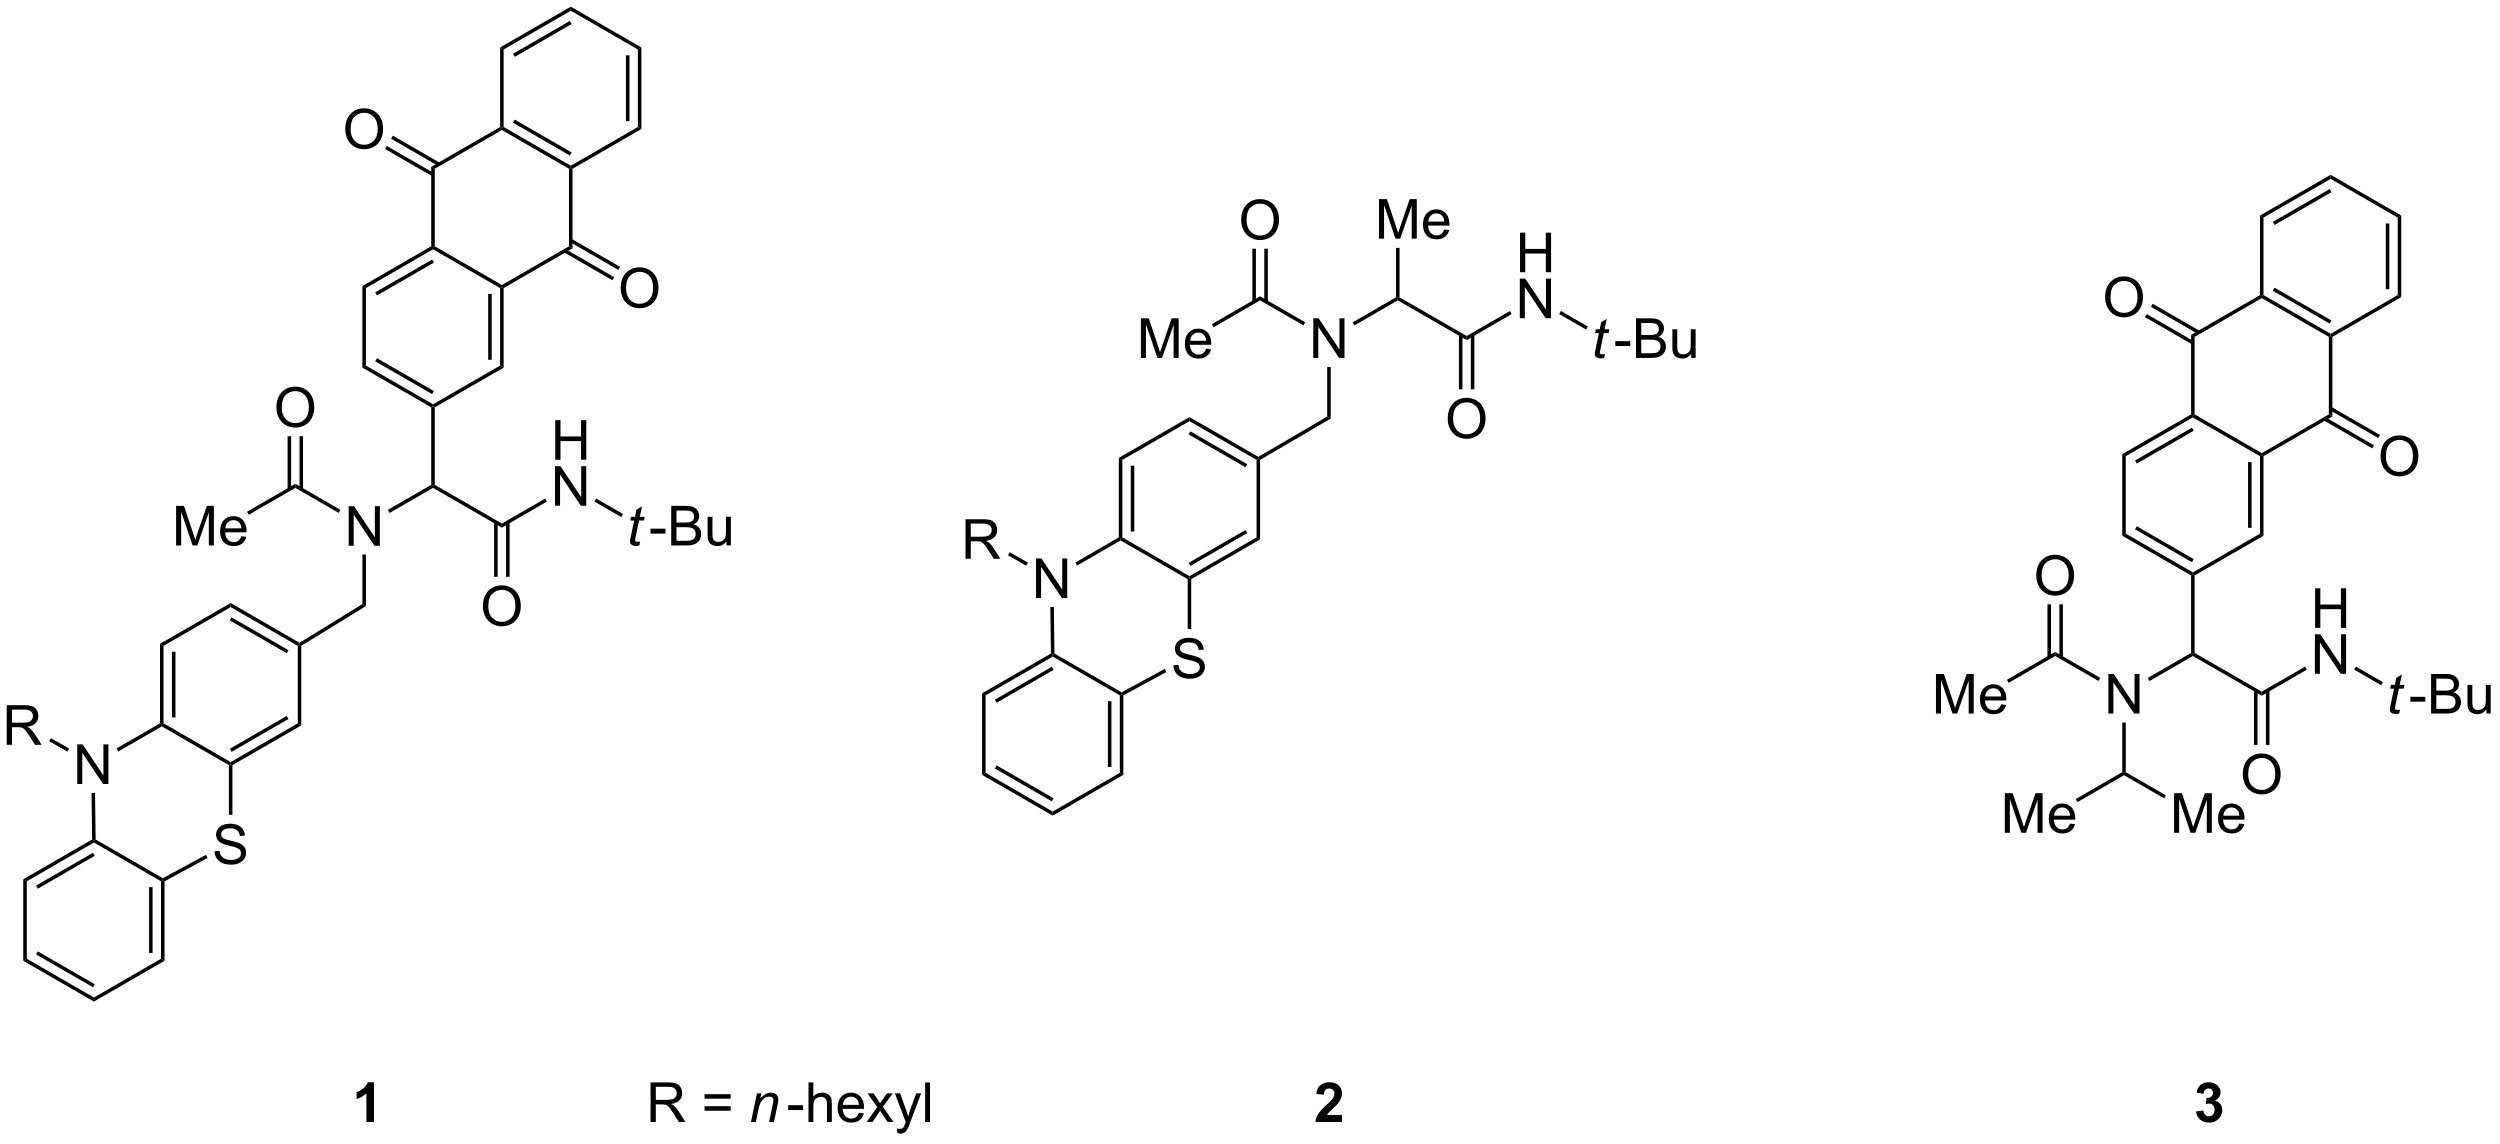 <?xml version="1.0" encoding="UTF-8"?>
<!DOCTYPE svg PUBLIC '-//W3C//DTD SVG 1.0//EN'
          'http://www.w3.org/TR/2001/REC-SVG-20010904/DTD/svg10.dtd'>
<svg stroke-dasharray="none" shape-rendering="auto" xmlns="http://www.w3.org/2000/svg" font-family="'Dialog'" text-rendering="auto" width="496" fill-opacity="1" color-interpolation="auto" color-rendering="auto" preserveAspectRatio="xMidYMid meet" font-size="12px" viewBox="0 0 496 227" fill="black" xmlns:xlink="http://www.w3.org/1999/xlink" stroke="black" image-rendering="auto" stroke-miterlimit="10" stroke-linecap="square" stroke-linejoin="miter" font-style="normal" stroke-width="1" height="227" stroke-dashoffset="0" font-weight="normal" stroke-opacity="1"
><!--Generated by the Batik Graphics2D SVG Generator--><defs id="genericDefs"
  /><g
  ><defs id="defs1"
    ><clipPath clipPathUnits="userSpaceOnUse" id="clipPath1"
      ><path d="M1.294 0.646 L373.036 0.646 L373.036 170.391 L1.294 170.391 L1.294 0.646 Z"
      /></clipPath
      ><clipPath clipPathUnits="userSpaceOnUse" id="clipPath2"
      ><path d="M-0.342 18.916 L-0.342 183.942 L361.063 183.942 L361.063 18.916 Z"
      /></clipPath
    ></defs
    ><g transform="scale(1.333,1.333) translate(-1.294,-0.646) matrix(1.029,0,0,1.029,1.646,-18.811)"
    ><path d="M50.091 97.856 L50.091 92.129 L50.87 92.129 L53.877 96.624 L53.877 92.129 L54.604 92.129 L54.604 97.856 L53.825 97.856 L50.818 93.356 L50.818 97.856 L50.091 97.856 Z" stroke="none" clip-path="url(#clipPath2)"
    /></g
    ><g transform="matrix(1.371,0,0,1.371,0.469,-25.942)"
    ><path d="M52.612 106.627 L52.102 106.342 L52.102 99.156 L52.612 99.156 Z" stroke="none" clip-path="url(#clipPath2)"
    /></g
    ><g transform="matrix(1.371,0,0,1.371,0.469,-25.942)"
    ><path d="M56.034 93.152 L55.779 92.71 L62.064 89.082 L62.319 89.229 L62.319 89.524 Z" stroke="none" clip-path="url(#clipPath2)"
    /></g
    ><g transform="matrix(1.371,0,0,1.371,0.469,-25.942)"
    ><path d="M48.919 92.701 L48.663 93.143 L42.395 89.524 L42.395 88.935 Z" stroke="none" clip-path="url(#clipPath2)"
    /></g
    ><g transform="matrix(1.371,0,0,1.371,0.469,-25.942)"
    ><path d="M62.319 89.524 L62.319 89.229 L62.574 89.082 L72.281 94.686 L72.281 95.275 Z" stroke="none" clip-path="url(#clipPath2)"
    /></g
    ><g transform="matrix(1.371,0,0,1.371,0.469,-25.942)"
    ><path d="M62.574 89.082 L62.319 89.229 L62.064 89.082 L62.064 77.873 L62.319 77.726 L62.574 77.873 Z" stroke="none" clip-path="url(#clipPath2)"
    /></g
    ><g transform="matrix(1.371,0,0,1.371,0.469,-25.942)"
    ><path d="M80.009 85.454 L80.009 79.728 L80.767 79.728 L80.767 82.079 L83.743 82.079 L83.743 79.728 L84.501 79.728 L84.501 85.454 L83.743 85.454 L83.743 82.754 L80.767 82.754 L80.767 85.454 L80.009 85.454 Z" stroke="none" clip-path="url(#clipPath2)"
    /></g
    ><g transform="matrix(1.371,0,0,1.371,0.469,-25.942)"
    ><path d="M79.978 92.104 L79.978 86.378 L80.756 86.378 L83.764 90.872 L83.764 86.378 L84.491 86.378 L84.491 92.104 L83.712 92.104 L80.704 87.604 L80.704 92.104 L79.978 92.104 Z" stroke="none" clip-path="url(#clipPath2)"
    /></g
    ><g transform="matrix(1.371,0,0,1.371,0.469,-25.942)"
    ><path d="M72.281 95.275 L72.281 94.686 L78.55 91.067 L78.805 91.509 Z" stroke="none" clip-path="url(#clipPath2)"
    /></g
    ><g transform="matrix(1.371,0,0,1.371,0.469,-25.942)"
    ><path d="M69.544 106.67 Q69.544 105.243 70.31 104.438 Q71.075 103.631 72.286 103.631 Q73.078 103.631 73.713 104.011 Q74.351 104.389 74.685 105.066 Q75.021 105.743 75.021 106.602 Q75.021 107.475 74.669 108.162 Q74.318 108.85 73.672 109.204 Q73.028 109.558 72.281 109.558 Q71.474 109.558 70.836 109.168 Q70.2 108.774 69.872 108.1 Q69.544 107.423 69.544 106.67 ZM70.325 106.68 Q70.325 107.717 70.88 108.313 Q71.437 108.907 72.278 108.907 Q73.133 108.907 73.685 108.305 Q74.239 107.704 74.239 106.6 Q74.239 105.899 74.002 105.379 Q73.766 104.858 73.31 104.571 Q72.857 104.282 72.289 104.282 Q71.484 104.282 70.903 104.837 Q70.325 105.389 70.325 106.68 Z" stroke="none" clip-path="url(#clipPath2)"
    /></g
    ><g transform="matrix(1.371,0,0,1.371,0.469,-25.942)"
    ><path d="M71.163 94.483 L71.163 102.395 L71.673 102.395 L71.673 94.483 ZM72.889 94.483 L72.889 102.395 L73.399 102.395 L73.399 94.483 Z" stroke="none" clip-path="url(#clipPath2)"
    /></g
    ><g transform="matrix(1.371,0,0,1.371,0.469,-25.942)"
    ><path d="M25.143 97.856 L25.143 92.129 L26.284 92.129 L27.641 96.184 Q27.828 96.749 27.914 97.03 Q28.01 96.718 28.219 96.114 L29.589 92.129 L30.609 92.129 L30.609 97.856 L29.878 97.856 L29.878 93.062 L28.214 97.856 L27.531 97.856 L25.875 92.981 L25.875 97.856 L25.143 97.856 ZM34.581 96.52 L35.307 96.609 Q35.135 97.246 34.669 97.598 Q34.206 97.95 33.484 97.95 Q32.573 97.95 32.039 97.39 Q31.508 96.827 31.508 95.817 Q31.508 94.77 32.047 94.192 Q32.586 93.614 33.445 93.614 Q34.276 93.614 34.802 94.181 Q35.331 94.746 35.331 95.773 Q35.331 95.835 35.328 95.96 L32.234 95.96 Q32.273 96.645 32.62 97.01 Q32.969 97.371 33.487 97.371 Q33.875 97.371 34.148 97.168 Q34.422 96.965 34.581 96.52 ZM32.273 95.382 L34.589 95.382 Q34.542 94.859 34.323 94.598 Q33.987 94.192 33.453 94.192 Q32.969 94.192 32.638 94.517 Q32.307 94.84 32.273 95.382 Z" stroke="none" clip-path="url(#clipPath2)"
    /></g
    ><g transform="matrix(1.371,0,0,1.371,0.469,-25.942)"
    ><path d="M42.395 88.935 L42.395 89.524 L35.664 93.41 L35.409 92.968 Z" stroke="none" clip-path="url(#clipPath2)"
    /></g
    ><g transform="matrix(1.371,0,0,1.371,0.469,-25.942)"
    ><path d="M92.293 97.28 L92.176 97.861 Q91.921 97.926 91.683 97.926 Q91.262 97.926 91.012 97.718 Q90.824 97.562 90.824 97.293 Q90.824 97.155 90.926 96.663 L91.428 94.254 L90.871 94.254 L90.983 93.707 L91.543 93.707 L91.756 92.687 L92.566 92.2 L92.249 93.707 L92.944 93.707 L92.827 94.254 L92.137 94.254 L91.655 96.546 Q91.566 96.984 91.566 97.069 Q91.566 97.194 91.637 97.262 Q91.71 97.327 91.874 97.327 Q92.108 97.327 92.293 97.28 Z" stroke="none" clip-path="url(#clipPath2)"
    /></g
    ><g transform="matrix(1.371,0,0,1.371,0.469,-25.942)"
    ><path d="M93.799 96.137 L93.799 95.429 L95.958 95.429 L95.958 96.137 L93.799 96.137 ZM96.794 97.856 L96.794 92.129 L98.943 92.129 Q99.599 92.129 99.995 92.304 Q100.393 92.476 100.617 92.838 Q100.841 93.2 100.841 93.593 Q100.841 93.96 100.641 94.286 Q100.443 94.609 100.042 94.809 Q100.56 94.96 100.838 95.327 Q101.12 95.694 101.12 96.194 Q101.12 96.598 100.948 96.944 Q100.779 97.288 100.529 97.476 Q100.279 97.663 99.901 97.76 Q99.526 97.856 98.979 97.856 L96.794 97.856 ZM97.552 94.536 L98.792 94.536 Q99.294 94.536 99.513 94.468 Q99.802 94.382 99.948 94.184 Q100.096 93.984 100.096 93.684 Q100.096 93.398 99.958 93.181 Q99.823 92.965 99.568 92.885 Q99.315 92.804 98.698 92.804 L97.552 92.804 L97.552 94.536 ZM97.552 97.179 L98.979 97.179 Q99.346 97.179 99.495 97.153 Q99.755 97.106 99.93 96.996 Q100.107 96.887 100.219 96.679 Q100.333 96.468 100.333 96.194 Q100.333 95.874 100.169 95.64 Q100.005 95.403 99.713 95.306 Q99.424 95.21 98.877 95.21 L97.552 95.21 L97.552 97.179 ZM104.792 97.856 L104.792 97.246 Q104.307 97.95 103.474 97.95 Q103.107 97.95 102.789 97.809 Q102.471 97.668 102.315 97.455 Q102.161 97.241 102.099 96.934 Q102.057 96.726 102.057 96.278 L102.057 93.707 L102.76 93.707 L102.76 96.007 Q102.76 96.559 102.802 96.749 Q102.87 97.028 103.083 97.187 Q103.299 97.343 103.615 97.343 Q103.932 97.343 104.208 97.181 Q104.487 97.02 104.602 96.741 Q104.716 96.46 104.716 95.929 L104.716 93.707 L105.419 93.707 L105.419 97.856 L104.792 97.856 Z" stroke="none" clip-path="url(#clipPath2)"
    /></g
    ><g transform="matrix(1.371,0,0,1.371,0.469,-25.942)"
    ><path d="M85.666 91.5 L85.921 91.058 L89.819 93.308 L89.564 93.75 Z" stroke="none" clip-path="url(#clipPath2)"
    /></g
    ><g transform="matrix(1.371,0,0,1.371,0.469,-25.942)"
    ><path d="M62.319 77.431 L62.319 77.726 L62.064 77.873 L52.097 72.119 L52.607 71.824 ZM62.447 75.512 L54.206 70.754 L53.951 71.196 L62.191 75.954 Z" stroke="none" clip-path="url(#clipPath2)"
    /></g
    ><g transform="matrix(1.371,0,0,1.371,0.469,-25.942)"
    ><path d="M52.607 71.824 L52.097 72.119 L52.097 60.316 L52.607 60.61 Z" stroke="none" clip-path="url(#clipPath2)"
    /></g
    ><g transform="matrix(1.371,0,0,1.371,0.469,-25.942)"
    ><path d="M52.607 60.61 L52.097 60.316 L62.064 54.561 L62.319 54.709 L62.319 55.003 ZM54.206 61.681 L62.447 56.923 L62.191 56.481 L53.951 61.239 Z" stroke="none" clip-path="url(#clipPath2)"
    /></g
    ><g transform="matrix(1.371,0,0,1.371,0.469,-25.942)"
    ><path d="M62.319 55.003 L62.319 54.709 L62.574 54.561 L72.286 60.168 L72.286 60.463 L72.031 60.61 Z" stroke="none" clip-path="url(#clipPath2)"
    /></g
    ><g transform="matrix(1.371,0,0,1.371,0.469,-25.942)"
    ><path d="M72.031 60.61 L72.286 60.463 L72.541 60.61 L72.541 72.119 L72.031 71.824 ZM70.304 61.459 L70.304 70.975 L70.814 70.975 L70.814 61.459 Z" stroke="none" clip-path="url(#clipPath2)"
    /></g
    ><g transform="matrix(1.371,0,0,1.371,0.469,-25.942)"
    ><path d="M72.031 71.824 L72.541 72.119 L62.574 77.873 L62.319 77.726 L62.319 77.431 Z" stroke="none" clip-path="url(#clipPath2)"
    /></g
    ><g transform="matrix(1.371,0,0,1.371,0.469,-25.942)"
    ><path d="M62.574 54.561 L62.319 54.709 L62.064 54.561 L62.064 43.053 L62.574 43.347 Z" stroke="none" clip-path="url(#clipPath2)"
    /></g
    ><g transform="matrix(1.371,0,0,1.371,0.469,-25.942)"
    ><path d="M62.574 43.347 L62.064 43.053 L72.031 37.298 L72.286 37.446 L72.286 37.74 Z" stroke="none" clip-path="url(#clipPath2)"
    /></g
    ><g transform="matrix(1.371,0,0,1.371,0.469,-25.942)"
    ><path d="M72.286 37.74 L72.286 37.446 L72.541 37.298 L82.252 42.905 L82.252 43.2 L81.997 43.347 ZM73.884 36.67 L82.125 41.427 L82.38 40.986 L74.139 36.228 Z" stroke="none" clip-path="url(#clipPath2)"
    /></g
    ><g transform="matrix(1.371,0,0,1.371,0.469,-25.942)"
    ><path d="M81.997 43.347 L82.252 43.2 L82.508 43.347 L82.508 54.856 L81.997 54.561 Z" stroke="none" clip-path="url(#clipPath2)"
    /></g
    ><g transform="matrix(1.371,0,0,1.371,0.469,-25.942)"
    ><path d="M81.997 54.561 L82.508 54.856 L72.541 60.61 L72.286 60.463 L72.286 60.168 Z" stroke="none" clip-path="url(#clipPath2)"
    /></g
    ><g transform="matrix(1.371,0,0,1.371,0.469,-25.942)"
    ><path d="M72.541 37.298 L72.286 37.446 L72.031 37.298 L72.031 25.79 L72.541 26.084 Z" stroke="none" clip-path="url(#clipPath2)"
    /></g
    ><g transform="matrix(1.371,0,0,1.371,0.469,-25.942)"
    ><path d="M72.541 26.084 L72.031 25.79 L82.252 19.888 L82.252 20.477 ZM74.139 27.154 L82.38 22.397 L82.125 21.955 L73.884 26.713 Z" stroke="none" clip-path="url(#clipPath2)"
    /></g
    ><g transform="matrix(1.371,0,0,1.371,0.469,-25.942)"
    ><path d="M82.252 20.477 L82.252 19.888 L92.474 25.79 L91.964 26.084 Z" stroke="none" clip-path="url(#clipPath2)"
    /></g
    ><g transform="matrix(1.371,0,0,1.371,0.469,-25.942)"
    ><path d="M91.964 26.084 L92.474 25.79 L92.474 37.593 L91.964 37.298 ZM90.238 26.933 L90.238 36.449 L90.748 36.449 L90.748 26.933 Z" stroke="none" clip-path="url(#clipPath2)"
    /></g
    ><g transform="matrix(1.371,0,0,1.371,0.469,-25.942)"
    ><path d="M91.964 37.298 L92.474 37.593 L82.508 43.347 L82.252 43.2 L82.252 42.905 Z" stroke="none" clip-path="url(#clipPath2)"
    /></g
    ><g transform="matrix(1.371,0,0,1.371,0.469,-25.942)"
    ><path d="M49.62 37.634 Q49.62 36.207 50.385 35.402 Q51.151 34.595 52.362 34.595 Q53.154 34.595 53.789 34.975 Q54.427 35.353 54.76 36.03 Q55.096 36.707 55.096 37.566 Q55.096 38.439 54.745 39.126 Q54.393 39.814 53.747 40.168 Q53.104 40.522 52.357 40.522 Q51.549 40.522 50.911 40.132 Q50.276 39.738 49.948 39.064 Q49.62 38.387 49.62 37.634 ZM50.401 37.645 Q50.401 38.681 50.956 39.277 Q51.513 39.871 52.354 39.871 Q53.208 39.871 53.76 39.27 Q54.315 38.668 54.315 37.564 Q54.315 36.863 54.078 36.343 Q53.841 35.822 53.385 35.535 Q52.932 35.246 52.364 35.246 Q51.56 35.246 50.979 35.801 Q50.401 36.353 50.401 37.645 Z" stroke="none" clip-path="url(#clipPath2)"
    /></g
    ><g transform="matrix(1.371,0,0,1.371,0.469,-25.942)"
    ><path d="M63.309 42.481 L56.508 38.554 L56.252 38.996 L63.054 42.923 ZM62.447 43.975 L55.645 40.048 L55.39 40.49 L62.191 44.417 Z" stroke="none" clip-path="url(#clipPath2)"
    /></g
    ><g transform="matrix(1.371,0,0,1.371,0.469,-25.942)"
    ><path d="M89.478 60.646 Q89.478 59.219 90.243 58.414 Q91.009 57.607 92.22 57.607 Q93.012 57.607 93.647 57.987 Q94.285 58.365 94.618 59.042 Q94.954 59.719 94.954 60.578 Q94.954 61.451 94.603 62.138 Q94.251 62.826 93.605 63.18 Q92.962 63.534 92.215 63.534 Q91.407 63.534 90.769 63.144 Q90.134 62.75 89.806 62.076 Q89.478 61.399 89.478 60.646 ZM90.259 60.657 Q90.259 61.693 90.814 62.289 Q91.371 62.883 92.212 62.883 Q93.066 62.883 93.618 62.282 Q94.173 61.68 94.173 60.576 Q94.173 59.875 93.936 59.355 Q93.699 58.834 93.243 58.547 Q92.79 58.258 92.222 58.258 Q91.418 58.258 90.837 58.813 Q90.259 59.365 90.259 60.657 Z" stroke="none" clip-path="url(#clipPath2)"
    /></g
    ><g transform="matrix(1.371,0,0,1.371,0.469,-25.942)"
    ><path d="M81.262 55.428 L88.278 59.478 L88.534 59.036 L81.517 54.986 ZM82.125 53.933 L89.141 57.984 L89.396 57.542 L82.38 53.491 Z" stroke="none" clip-path="url(#clipPath2)"
    /></g
    ><g transform="matrix(1.371,0,0,1.371,0.469,-25.942)"
    ><path d="M39.657 77.912 Q39.657 76.485 40.423 75.68 Q41.189 74.873 42.4 74.873 Q43.191 74.873 43.827 75.253 Q44.465 75.631 44.798 76.308 Q45.134 76.985 45.134 77.844 Q45.134 78.716 44.782 79.404 Q44.431 80.091 43.785 80.446 Q43.142 80.8 42.395 80.8 Q41.587 80.8 40.949 80.409 Q40.314 80.016 39.986 79.341 Q39.657 78.664 39.657 77.912 ZM40.439 77.922 Q40.439 78.959 40.993 79.555 Q41.551 80.149 42.392 80.149 Q43.246 80.149 43.798 79.547 Q44.353 78.946 44.353 77.841 Q44.353 77.141 44.116 76.62 Q43.879 76.099 43.423 75.813 Q42.97 75.524 42.402 75.524 Q41.598 75.524 41.017 76.079 Q40.439 76.631 40.439 77.922 Z" stroke="none" clip-path="url(#clipPath2)"
    /></g
    ><g transform="matrix(1.371,0,0,1.371,0.469,-25.942)"
    ><path d="M43.512 89.727 L43.512 82.052 L43.002 82.052 L43.002 89.727 ZM41.787 89.727 L41.787 82.052 L41.277 82.052 L41.277 89.727 Z" stroke="none" clip-path="url(#clipPath2)"
    /></g
    ><g transform="matrix(1.371,0,0,1.371,0.469,-25.942)"
    ><path d="M189.707 70.718 L189.707 64.992 L190.485 64.992 L193.493 69.486 L193.493 64.992 L194.22 64.992 L194.22 70.718 L193.441 70.718 L190.433 66.218 L190.433 70.718 L189.707 70.718 Z" stroke="none" clip-path="url(#clipPath2)"
    /></g
    ><g transform="matrix(1.371,0,0,1.371,0.469,-25.942)"
    ><path d="M192.227 79.493 L191.717 79.2 L191.717 72.018 L192.227 72.018 Z" stroke="none" clip-path="url(#clipPath2)"
    /></g
    ><g transform="matrix(1.371,0,0,1.371,0.469,-25.942)"
    ><path d="M195.65 66.014 L195.395 65.573 L201.679 61.944 L201.935 62.092 L201.935 62.386 Z" stroke="none" clip-path="url(#clipPath2)"
    /></g
    ><g transform="matrix(1.371,0,0,1.371,0.469,-25.942)"
    ><path d="M188.534 65.564 L188.279 66.005 L182.01 62.386 L182.01 61.797 Z" stroke="none" clip-path="url(#clipPath2)"
    /></g
    ><g transform="matrix(1.371,0,0,1.371,0.469,-25.942)"
    ><path d="M201.935 62.386 L201.935 62.092 L202.19 61.944 L211.897 67.549 L211.897 68.138 Z" stroke="none" clip-path="url(#clipPath2)"
    /></g
    ><g transform="matrix(1.371,0,0,1.371,0.469,-25.942)"
    ><path d="M199.216 53.463 L199.216 47.737 L200.357 47.737 L201.713 51.791 Q201.901 52.356 201.987 52.638 Q202.083 52.325 202.291 51.721 L203.661 47.737 L204.682 47.737 L204.682 53.463 L203.95 53.463 L203.95 48.669 L202.286 53.463 L201.604 53.463 L199.948 48.588 L199.948 53.463 L199.216 53.463 ZM208.653 52.127 L209.38 52.216 Q209.208 52.854 208.742 53.205 Q208.278 53.557 207.557 53.557 Q206.645 53.557 206.112 52.997 Q205.58 52.435 205.58 51.424 Q205.58 50.377 206.119 49.799 Q206.659 49.221 207.518 49.221 Q208.349 49.221 208.875 49.789 Q209.403 50.354 209.403 51.38 Q209.403 51.442 209.401 51.567 L206.307 51.567 Q206.346 52.252 206.692 52.617 Q207.041 52.979 207.56 52.979 Q207.948 52.979 208.221 52.776 Q208.494 52.573 208.653 52.127 ZM206.346 50.989 L208.661 50.989 Q208.614 50.466 208.395 50.205 Q208.06 49.799 207.526 49.799 Q207.041 49.799 206.711 50.125 Q206.38 50.448 206.346 50.989 Z" stroke="none" clip-path="url(#clipPath2)"
    /></g
    ><g transform="matrix(1.371,0,0,1.371,0.469,-25.942)"
    ><path d="M202.19 61.944 L201.935 62.092 L201.679 61.944 L201.679 54.794 L202.19 54.794 Z" stroke="none" clip-path="url(#clipPath2)"
    /></g
    ><g transform="matrix(1.371,0,0,1.371,0.469,-25.942)"
    ><path d="M219.625 58.316 L219.625 52.59 L220.382 52.59 L220.382 54.941 L223.359 54.941 L223.359 52.59 L224.117 52.59 L224.117 58.316 L223.359 58.316 L223.359 55.616 L220.382 55.616 L220.382 58.316 L219.625 58.316 Z" stroke="none" clip-path="url(#clipPath2)"
    /></g
    ><g transform="matrix(1.371,0,0,1.371,0.469,-25.942)"
    ><path d="M219.593 64.966 L219.593 59.24 L220.372 59.24 L223.38 63.735 L223.38 59.24 L224.106 59.24 L224.106 64.966 L223.328 64.966 L220.32 60.467 L220.32 64.966 L219.593 64.966 Z" stroke="none" clip-path="url(#clipPath2)"
    /></g
    ><g transform="matrix(1.371,0,0,1.371,0.469,-25.942)"
    ><path d="M211.897 68.138 L211.897 67.549 L218.166 63.929 L218.421 64.371 Z" stroke="none" clip-path="url(#clipPath2)"
    /></g
    ><g transform="matrix(1.371,0,0,1.371,0.469,-25.942)"
    ><path d="M209.16 79.532 Q209.16 78.105 209.925 77.301 Q210.691 76.493 211.902 76.493 Q212.694 76.493 213.329 76.874 Q213.967 77.251 214.3 77.928 Q214.636 78.605 214.636 79.465 Q214.636 80.337 214.285 81.025 Q213.933 81.712 213.287 82.066 Q212.644 82.421 211.897 82.421 Q211.089 82.421 210.452 82.03 Q209.816 81.637 209.488 80.962 Q209.16 80.285 209.16 79.532 ZM209.941 79.543 Q209.941 80.579 210.496 81.176 Q211.053 81.769 211.894 81.769 Q212.748 81.769 213.3 81.168 Q213.855 80.566 213.855 79.462 Q213.855 78.762 213.618 78.241 Q213.381 77.72 212.925 77.433 Q212.472 77.144 211.905 77.144 Q211.1 77.144 210.519 77.699 Q209.941 78.251 209.941 79.543 Z" stroke="none" clip-path="url(#clipPath2)"
    /></g
    ><g transform="matrix(1.371,0,0,1.371,0.469,-25.942)"
    ><path d="M210.779 67.345 L210.779 75.257 L211.289 75.257 L211.289 67.345 ZM212.504 67.345 L212.504 75.257 L213.015 75.257 L213.015 67.345 Z" stroke="none" clip-path="url(#clipPath2)"
    /></g
    ><g transform="matrix(1.371,0,0,1.371,0.469,-25.942)"
    ><path d="M164.759 70.718 L164.759 64.992 L165.9 64.992 L167.256 69.046 Q167.444 69.611 167.53 69.893 Q167.626 69.58 167.834 68.976 L169.204 64.992 L170.225 64.992 L170.225 70.718 L169.493 70.718 L169.493 65.924 L167.829 70.718 L167.147 70.718 L165.491 65.843 L165.491 70.718 L164.759 70.718 ZM174.196 69.382 L174.923 69.471 Q174.751 70.109 174.285 70.46 Q173.821 70.812 173.1 70.812 Q172.189 70.812 171.655 70.252 Q171.124 69.69 171.124 68.679 Q171.124 67.632 171.663 67.054 Q172.202 66.476 173.061 66.476 Q173.892 66.476 174.418 67.044 Q174.946 67.609 174.946 68.635 Q174.946 68.697 174.944 68.822 L171.85 68.822 Q171.889 69.507 172.236 69.872 Q172.584 70.234 173.103 70.234 Q173.491 70.234 173.764 70.031 Q174.038 69.828 174.196 69.382 ZM171.889 68.244 L174.204 68.244 Q174.157 67.721 173.939 67.46 Q173.603 67.054 173.069 67.054 Q172.584 67.054 172.254 67.38 Q171.923 67.703 171.889 68.244 Z" stroke="none" clip-path="url(#clipPath2)"
    /></g
    ><g transform="matrix(1.371,0,0,1.371,0.469,-25.942)"
    ><path d="M182.01 61.797 L182.01 62.386 L175.28 66.272 L175.025 65.83 Z" stroke="none" clip-path="url(#clipPath2)"
    /></g
    ><g transform="matrix(1.371,0,0,1.371,0.469,-25.942)"
    ><path d="M179.273 50.774 Q179.273 49.347 180.039 48.542 Q180.804 47.735 182.015 47.735 Q182.807 47.735 183.442 48.115 Q184.081 48.493 184.414 49.17 Q184.75 49.847 184.75 50.706 Q184.75 51.579 184.398 52.266 Q184.047 52.954 183.401 53.308 Q182.758 53.662 182.01 53.662 Q181.203 53.662 180.565 53.272 Q179.929 52.878 179.601 52.204 Q179.273 51.527 179.273 50.774 ZM180.054 50.785 Q180.054 51.821 180.609 52.417 Q181.166 53.011 182.008 53.011 Q182.862 53.011 183.414 52.41 Q183.969 51.808 183.969 50.704 Q183.969 50.003 183.732 49.483 Q183.495 48.962 183.039 48.675 Q182.586 48.386 182.018 48.386 Q181.213 48.386 180.633 48.941 Q180.054 49.493 180.054 50.785 Z" stroke="none" clip-path="url(#clipPath2)"
    /></g
    ><g transform="matrix(1.371,0,0,1.371,0.469,-25.942)"
    ><path d="M183.128 62.59 L183.128 54.915 L182.618 54.915 L182.618 62.59 ZM181.403 62.59 L181.403 54.915 L180.892 54.915 L180.892 62.59 Z" stroke="none" clip-path="url(#clipPath2)"
    /></g
    ><g transform="matrix(1.371,0,0,1.371,0.469,-25.942)"
    ><path d="M304.763 122.182 L304.763 116.456 L305.542 116.456 L308.549 120.95 L308.549 116.456 L309.276 116.456 L309.276 122.182 L308.497 122.182 L305.49 117.682 L305.49 122.182 L304.763 122.182 Z" stroke="none" clip-path="url(#clipPath2)"
    /></g
    ><g transform="matrix(1.371,0,0,1.371,0.469,-25.942)"
    ><path d="M307.284 130.663 L307.029 130.81 L306.774 130.663 L306.774 123.482 L307.284 123.482 Z" stroke="none" clip-path="url(#clipPath2)"
    /></g
    ><g transform="matrix(1.371,0,0,1.371,0.469,-25.942)"
    ><path d="M310.706 117.478 L310.451 117.037 L316.736 113.408 L316.991 113.555 L316.991 113.85 Z" stroke="none" clip-path="url(#clipPath2)"
    /></g
    ><g transform="matrix(1.371,0,0,1.371,0.469,-25.942)"
    ><path d="M303.591 117.028 L303.335 117.469 L297.067 113.85 L297.067 113.261 Z" stroke="none" clip-path="url(#clipPath2)"
    /></g
    ><g transform="matrix(1.371,0,0,1.371,0.469,-25.942)"
    ><path d="M316.991 113.85 L316.991 113.555 L317.246 113.408 L326.953 119.013 L326.953 119.602 Z" stroke="none" clip-path="url(#clipPath2)"
    /></g
    ><g transform="matrix(1.371,0,0,1.371,0.469,-25.942)"
    ><path d="M317.246 113.408 L316.991 113.555 L316.736 113.408 L316.736 102.199 L316.991 102.052 L317.246 102.199 Z" stroke="none" clip-path="url(#clipPath2)"
    /></g
    ><g transform="matrix(1.371,0,0,1.371,0.469,-25.942)"
    ><path d="M334.681 109.781 L334.681 104.054 L335.439 104.054 L335.439 106.406 L338.415 106.406 L338.415 104.054 L339.173 104.054 L339.173 109.781 L338.415 109.781 L338.415 107.08 L335.439 107.08 L335.439 109.781 L334.681 109.781 Z" stroke="none" clip-path="url(#clipPath2)"
    /></g
    ><g transform="matrix(1.371,0,0,1.371,0.469,-25.942)"
    ><path d="M334.65 116.43 L334.65 110.704 L335.428 110.704 L338.436 115.199 L338.436 110.704 L339.163 110.704 L339.163 116.43 L338.384 116.43 L335.376 111.93 L335.376 116.43 L334.65 116.43 Z" stroke="none" clip-path="url(#clipPath2)"
    /></g
    ><g transform="matrix(1.371,0,0,1.371,0.469,-25.942)"
    ><path d="M326.953 119.602 L326.953 119.013 L333.222 115.393 L333.477 115.835 Z" stroke="none" clip-path="url(#clipPath2)"
    /></g
    ><g transform="matrix(1.371,0,0,1.371,0.469,-25.942)"
    ><path d="M324.216 130.996 Q324.216 129.569 324.982 128.765 Q325.747 127.957 326.958 127.957 Q327.75 127.957 328.385 128.338 Q329.023 128.715 329.357 129.392 Q329.693 130.069 329.693 130.929 Q329.693 131.801 329.341 132.489 Q328.99 133.176 328.344 133.53 Q327.7 133.885 326.953 133.885 Q326.146 133.885 325.508 133.494 Q324.872 133.101 324.544 132.426 Q324.216 131.749 324.216 130.996 ZM324.997 131.007 Q324.997 132.043 325.552 132.64 Q326.109 133.233 326.95 133.233 Q327.805 133.233 328.357 132.632 Q328.911 132.03 328.911 130.926 Q328.911 130.226 328.674 129.705 Q328.437 129.184 327.982 128.898 Q327.529 128.608 326.961 128.608 Q326.156 128.608 325.575 129.163 Q324.997 129.715 324.997 131.007 Z" stroke="none" clip-path="url(#clipPath2)"
    /></g
    ><g transform="matrix(1.371,0,0,1.371,0.469,-25.942)"
    ><path d="M325.835 118.809 L325.835 126.721 L326.345 126.721 L326.345 118.809 ZM327.561 118.809 L327.561 126.721 L328.071 126.721 L328.071 118.809 Z" stroke="none" clip-path="url(#clipPath2)"
    /></g
    ><g transform="matrix(1.371,0,0,1.371,0.469,-25.942)"
    ><path d="M279.815 122.182 L279.815 116.456 L280.956 116.456 L282.313 120.51 Q282.5 121.075 282.586 121.357 Q282.682 121.044 282.891 120.44 L284.261 116.456 L285.281 116.456 L285.281 122.182 L284.55 122.182 L284.55 117.388 L282.886 122.182 L282.203 122.182 L280.547 117.307 L280.547 122.182 L279.815 122.182 ZM289.253 120.846 L289.979 120.935 Q289.807 121.573 289.341 121.924 Q288.878 122.276 288.156 122.276 Q287.245 122.276 286.711 121.716 Q286.18 121.153 286.18 120.143 Q286.18 119.096 286.719 118.518 Q287.258 117.94 288.117 117.94 Q288.948 117.94 289.474 118.508 Q290.003 119.073 290.003 120.099 Q290.003 120.161 290 120.286 L286.906 120.286 Q286.945 120.971 287.292 121.336 Q287.641 121.698 288.159 121.698 Q288.547 121.698 288.82 121.495 Q289.094 121.291 289.253 120.846 ZM286.945 119.708 L289.261 119.708 Q289.214 119.185 288.995 118.924 Q288.659 118.518 288.125 118.518 Q287.641 118.518 287.31 118.844 Q286.979 119.166 286.945 119.708 Z" stroke="none" clip-path="url(#clipPath2)"
    /></g
    ><g transform="matrix(1.371,0,0,1.371,0.469,-25.942)"
    ><path d="M297.067 113.261 L297.067 113.85 L290.336 117.736 L290.081 117.294 Z" stroke="none" clip-path="url(#clipPath2)"
    /></g
    ><g transform="matrix(1.371,0,0,1.371,0.469,-25.942)"
    ><path d="M316.991 101.757 L316.991 102.052 L316.736 102.199 L306.769 96.445 L307.279 96.15 ZM317.118 99.838 L308.878 95.08 L308.623 95.522 L316.863 100.28 Z" stroke="none" clip-path="url(#clipPath2)"
    /></g
    ><g transform="matrix(1.371,0,0,1.371,0.469,-25.942)"
    ><path d="M307.279 96.15 L306.769 96.445 L306.769 84.642 L307.279 84.936 Z" stroke="none" clip-path="url(#clipPath2)"
    /></g
    ><g transform="matrix(1.371,0,0,1.371,0.469,-25.942)"
    ><path d="M307.279 84.936 L306.769 84.642 L316.736 78.888 L316.991 79.035 L316.991 79.329 ZM308.878 86.007 L317.118 81.249 L316.863 80.807 L308.623 85.565 Z" stroke="none" clip-path="url(#clipPath2)"
    /></g
    ><g transform="matrix(1.371,0,0,1.371,0.469,-25.942)"
    ><path d="M316.991 79.329 L316.991 79.035 L317.246 78.888 L326.958 84.495 L326.958 84.789 L326.702 84.936 Z" stroke="none" clip-path="url(#clipPath2)"
    /></g
    ><g transform="matrix(1.371,0,0,1.371,0.469,-25.942)"
    ><path d="M326.702 84.936 L326.958 84.789 L327.213 84.936 L327.213 96.445 L326.702 96.15 ZM324.976 85.786 L324.976 95.301 L325.486 95.301 L325.486 85.786 Z" stroke="none" clip-path="url(#clipPath2)"
    /></g
    ><g transform="matrix(1.371,0,0,1.371,0.469,-25.942)"
    ><path d="M326.702 96.15 L327.213 96.445 L317.246 102.199 L316.991 102.052 L316.991 101.757 Z" stroke="none" clip-path="url(#clipPath2)"
    /></g
    ><g transform="matrix(1.371,0,0,1.371,0.469,-25.942)"
    ><path d="M317.246 78.888 L316.991 79.035 L316.736 78.888 L316.736 67.379 L317.246 67.673 Z" stroke="none" clip-path="url(#clipPath2)"
    /></g
    ><g transform="matrix(1.371,0,0,1.371,0.469,-25.942)"
    ><path d="M317.246 67.673 L316.736 67.379 L326.702 61.624 L326.958 61.772 L326.958 62.066 Z" stroke="none" clip-path="url(#clipPath2)"
    /></g
    ><g transform="matrix(1.371,0,0,1.371,0.469,-25.942)"
    ><path d="M326.958 62.066 L326.958 61.772 L327.213 61.624 L336.924 67.231 L336.924 67.526 L336.669 67.673 ZM328.556 60.996 L336.797 65.754 L337.052 65.312 L328.812 60.554 Z" stroke="none" clip-path="url(#clipPath2)"
    /></g
    ><g transform="matrix(1.371,0,0,1.371,0.469,-25.942)"
    ><path d="M336.669 67.673 L336.924 67.526 L337.18 67.673 L337.18 79.182 L336.669 78.888 Z" stroke="none" clip-path="url(#clipPath2)"
    /></g
    ><g transform="matrix(1.371,0,0,1.371,0.469,-25.942)"
    ><path d="M336.669 78.888 L337.18 79.182 L327.213 84.936 L326.958 84.789 L326.958 84.495 Z" stroke="none" clip-path="url(#clipPath2)"
    /></g
    ><g transform="matrix(1.371,0,0,1.371,0.469,-25.942)"
    ><path d="M327.213 61.624 L326.958 61.772 L326.702 61.624 L326.702 50.116 L327.213 50.41 Z" stroke="none" clip-path="url(#clipPath2)"
    /></g
    ><g transform="matrix(1.371,0,0,1.371,0.469,-25.942)"
    ><path d="M327.213 50.41 L326.702 50.116 L336.924 44.214 L336.924 44.803 ZM328.812 51.481 L337.052 46.723 L336.797 46.281 L328.556 51.039 Z" stroke="none" clip-path="url(#clipPath2)"
    /></g
    ><g transform="matrix(1.371,0,0,1.371,0.469,-25.942)"
    ><path d="M336.924 44.803 L336.924 44.214 L347.146 50.116 L346.636 50.41 Z" stroke="none" clip-path="url(#clipPath2)"
    /></g
    ><g transform="matrix(1.371,0,0,1.371,0.469,-25.942)"
    ><path d="M346.636 50.41 L347.146 50.116 L347.146 61.919 L346.636 61.624 ZM344.91 51.26 L344.91 60.775 L345.42 60.775 L345.42 51.26 Z" stroke="none" clip-path="url(#clipPath2)"
    /></g
    ><g transform="matrix(1.371,0,0,1.371,0.469,-25.942)"
    ><path d="M346.636 61.624 L347.146 61.919 L337.18 67.673 L336.924 67.526 L336.924 67.231 Z" stroke="none" clip-path="url(#clipPath2)"
    /></g
    ><g transform="matrix(1.371,0,0,1.371,0.469,-25.942)"
    ><path d="M304.292 61.96 Q304.292 60.533 305.057 59.729 Q305.823 58.921 307.034 58.921 Q307.826 58.921 308.461 59.301 Q309.099 59.679 309.432 60.356 Q309.768 61.033 309.768 61.893 Q309.768 62.765 309.417 63.453 Q309.065 64.14 308.419 64.494 Q307.776 64.848 307.029 64.848 Q306.221 64.848 305.583 64.458 Q304.948 64.064 304.62 63.39 Q304.292 62.713 304.292 61.96 ZM305.073 61.971 Q305.073 63.007 305.628 63.604 Q306.185 64.197 307.026 64.197 Q307.88 64.197 308.432 63.596 Q308.987 62.994 308.987 61.89 Q308.987 61.19 308.75 60.669 Q308.513 60.148 308.057 59.861 Q307.604 59.572 307.036 59.572 Q306.232 59.572 305.651 60.127 Q305.073 60.679 305.073 61.971 Z" stroke="none" clip-path="url(#clipPath2)"
    /></g
    ><g transform="matrix(1.371,0,0,1.371,0.469,-25.942)"
    ><path d="M317.981 66.807 L311.179 62.88 L310.924 63.322 L317.726 67.249 ZM317.118 68.301 L310.317 64.374 L310.062 64.816 L316.863 68.743 Z" stroke="none" clip-path="url(#clipPath2)"
    /></g
    ><g transform="matrix(1.371,0,0,1.371,0.469,-25.942)"
    ><path d="M344.15 84.972 Q344.15 83.545 344.915 82.741 Q345.681 81.933 346.892 81.933 Q347.683 81.933 348.319 82.314 Q348.957 82.691 349.29 83.368 Q349.626 84.045 349.626 84.905 Q349.626 85.777 349.275 86.465 Q348.923 87.152 348.277 87.506 Q347.634 87.861 346.887 87.861 Q346.079 87.861 345.441 87.47 Q344.806 87.077 344.478 86.402 Q344.15 85.725 344.15 84.972 ZM344.931 84.983 Q344.931 86.019 345.486 86.616 Q346.043 87.209 346.884 87.209 Q347.738 87.209 348.29 86.608 Q348.845 86.006 348.845 84.902 Q348.845 84.202 348.608 83.681 Q348.371 83.16 347.915 82.874 Q347.462 82.584 346.894 82.584 Q346.09 82.584 345.509 83.139 Q344.931 83.691 344.931 84.983 Z" stroke="none" clip-path="url(#clipPath2)"
    /></g
    ><g transform="matrix(1.371,0,0,1.371,0.469,-25.942)"
    ><path d="M335.934 79.754 L342.95 83.805 L343.205 83.363 L336.189 79.312 ZM336.797 78.26 L343.813 82.31 L344.068 81.868 L337.052 77.818 Z" stroke="none" clip-path="url(#clipPath2)"
    /></g
    ><g transform="matrix(1.371,0,0,1.371,0.469,-25.942)"
    ><path d="M294.329 102.238 Q294.329 100.811 295.095 100.006 Q295.861 99.199 297.072 99.199 Q297.863 99.199 298.499 99.579 Q299.137 99.957 299.47 100.634 Q299.806 101.311 299.806 102.17 Q299.806 103.043 299.454 103.73 Q299.103 104.418 298.457 104.772 Q297.814 105.126 297.067 105.126 Q296.259 105.126 295.621 104.735 Q294.986 104.342 294.658 103.668 Q294.329 102.991 294.329 102.238 ZM295.111 102.249 Q295.111 103.285 295.666 103.881 Q296.223 104.475 297.064 104.475 Q297.918 104.475 298.47 103.874 Q299.025 103.272 299.025 102.168 Q299.025 101.467 298.788 100.946 Q298.551 100.425 298.095 100.139 Q297.642 99.85 297.074 99.85 Q296.27 99.85 295.689 100.405 Q295.111 100.957 295.111 102.249 Z" stroke="none" clip-path="url(#clipPath2)"
    /></g
    ><g transform="matrix(1.371,0,0,1.371,0.469,-25.942)"
    ><path d="M298.184 114.054 L298.184 106.379 L297.674 106.379 L297.674 114.054 ZM296.459 114.054 L296.459 106.379 L295.949 106.379 L295.949 114.054 Z" stroke="none" clip-path="url(#clipPath2)"
    /></g
    ><g transform="matrix(1.371,0,0,1.371,0.469,-25.942)"
    ><path d="M289.777 139.437 L289.777 133.71 L290.918 133.71 L292.275 137.765 Q292.462 138.33 292.548 138.612 Q292.645 138.299 292.853 137.695 L294.223 133.71 L295.244 133.71 L295.244 139.437 L294.512 139.437 L294.512 134.643 L292.848 139.437 L292.166 139.437 L290.509 134.562 L290.509 139.437 L289.777 139.437 ZM299.215 138.101 L299.942 138.19 Q299.77 138.828 299.303 139.179 Q298.84 139.531 298.119 139.531 Q297.207 139.531 296.673 138.971 Q296.142 138.409 296.142 137.398 Q296.142 136.351 296.681 135.773 Q297.22 135.195 298.079 135.195 Q298.91 135.195 299.436 135.763 Q299.965 136.328 299.965 137.354 Q299.965 137.416 299.962 137.541 L296.869 137.541 Q296.908 138.226 297.254 138.591 Q297.603 138.953 298.121 138.953 Q298.509 138.953 298.783 138.75 Q299.056 138.547 299.215 138.101 ZM296.908 136.963 L299.223 136.963 Q299.176 136.44 298.957 136.179 Q298.621 135.773 298.087 135.773 Q297.603 135.773 297.272 136.099 Q296.942 136.422 296.908 136.963 Z" stroke="none" clip-path="url(#clipPath2)"
    /></g
    ><g transform="matrix(1.371,0,0,1.371,0.469,-25.942)"
    ><path d="M306.774 130.663 L307.029 130.81 L307.029 131.105 L300.298 134.991 L300.043 134.549 Z" stroke="none" clip-path="url(#clipPath2)"
    /></g
    ><g transform="matrix(1.371,0,0,1.371,0.469,-25.942)"
    ><path d="M314.272 139.437 L314.272 133.71 L315.413 133.71 L316.769 137.765 Q316.957 138.33 317.043 138.612 Q317.139 138.299 317.348 137.695 L318.717 133.71 L319.738 133.71 L319.738 139.437 L319.006 139.437 L319.006 134.643 L317.342 139.437 L316.66 139.437 L315.004 134.562 L315.004 139.437 L314.272 139.437 ZM323.71 138.101 L324.436 138.19 Q324.264 138.828 323.798 139.179 Q323.335 139.531 322.613 139.531 Q321.702 139.531 321.168 138.971 Q320.637 138.409 320.637 137.398 Q320.637 136.351 321.176 135.773 Q321.715 135.195 322.574 135.195 Q323.405 135.195 323.931 135.763 Q324.46 136.328 324.46 137.354 Q324.46 137.416 324.457 137.541 L321.363 137.541 Q321.402 138.226 321.749 138.591 Q322.098 138.953 322.616 138.953 Q323.004 138.953 323.277 138.75 Q323.551 138.547 323.71 138.101 ZM321.402 136.963 L323.717 136.963 Q323.671 136.44 323.452 136.179 Q323.116 135.773 322.582 135.773 Q322.098 135.773 321.767 136.099 Q321.436 136.422 321.402 136.963 Z" stroke="none" clip-path="url(#clipPath2)"
    /></g
    ><g transform="matrix(1.371,0,0,1.371,0.469,-25.942)"
    ><path d="M307.029 131.105 L307.029 130.81 L307.284 130.663 L313.1 134.021 L312.844 134.463 Z" stroke="none" clip-path="url(#clipPath2)"
    /></g
    ><g transform="matrix(1.371,0,0,1.371,0.469,-25.942)"
    ><path d="M53.776 181.285 L52.68 181.285 L52.68 177.147 Q52.078 177.709 51.261 177.98 L51.261 176.982 Q51.69 176.842 52.193 176.451 Q52.698 176.058 52.886 175.535 L53.776 175.535 L53.776 181.285 Z" stroke="none" clip-path="url(#clipPath2)"
    /></g
    ><g transform="matrix(1.371,0,0,1.371,0.469,-25.942)"
    ><path d="M193.858 180.264 L193.858 181.285 L190.012 181.285 Q190.074 180.706 190.387 180.188 Q190.699 179.67 191.621 178.816 Q192.363 178.123 192.53 177.878 Q192.756 177.537 192.756 177.206 Q192.756 176.839 192.559 176.641 Q192.363 176.443 192.014 176.443 Q191.671 176.443 191.467 176.652 Q191.264 176.857 191.233 177.339 L190.139 177.23 Q190.238 176.324 190.754 175.93 Q191.269 175.535 192.043 175.535 Q192.889 175.535 193.374 175.993 Q193.858 176.449 193.858 177.128 Q193.858 177.514 193.72 177.865 Q193.582 178.214 193.28 178.597 Q193.082 178.85 192.561 179.326 Q192.043 179.803 191.902 179.959 Q191.764 180.115 191.678 180.264 L193.858 180.264 Z" stroke="none" clip-path="url(#clipPath2)"
    /></g
    ><g transform="matrix(1.371,0,0,1.371,0.469,-25.942)"
    ><path d="M317.449 179.764 L318.512 179.636 Q318.561 180.042 318.783 180.258 Q319.007 180.472 319.324 180.472 Q319.663 180.472 319.894 180.214 Q320.129 179.956 320.129 179.519 Q320.129 179.105 319.905 178.863 Q319.684 178.62 319.363 178.62 Q319.152 178.62 318.858 178.701 L318.98 177.808 Q319.426 177.818 319.66 177.615 Q319.894 177.41 319.894 177.068 Q319.894 176.779 319.723 176.607 Q319.551 176.435 319.264 176.435 Q318.983 176.435 318.783 176.631 Q318.585 176.826 318.543 177.201 L317.53 177.029 Q317.637 176.511 317.848 176.201 Q318.061 175.889 318.441 175.712 Q318.824 175.535 319.296 175.535 Q320.105 175.535 320.592 176.05 Q320.996 176.472 320.996 177.003 Q320.996 177.756 320.171 178.206 Q320.663 178.31 320.957 178.678 Q321.254 179.045 321.254 179.566 Q321.254 180.318 320.702 180.852 Q320.152 181.383 319.332 181.383 Q318.553 181.383 318.04 180.935 Q317.53 180.488 317.449 179.764 Z" stroke="none" clip-path="url(#clipPath2)"
    /></g
    ><g transform="matrix(1.371,0,0,1.371,0.469,-25.942)"
    ><path d="M231.909 70.143 L231.791 70.723 Q231.536 70.788 231.299 70.788 Q230.877 70.788 230.627 70.58 Q230.44 70.424 230.44 70.156 Q230.44 70.018 230.541 69.525 L231.044 67.117 L230.487 67.117 L230.599 66.57 L231.159 66.57 L231.372 65.549 L232.182 65.062 L231.864 66.57 L232.56 66.57 L232.442 67.117 L231.752 67.117 L231.271 69.408 Q231.182 69.846 231.182 69.932 Q231.182 70.057 231.252 70.124 Q231.325 70.19 231.489 70.19 Q231.724 70.19 231.909 70.143 Z" stroke="none" clip-path="url(#clipPath2)"
    /></g
    ><g transform="matrix(1.371,0,0,1.371,0.469,-25.942)"
    ><path d="M233.415 68.999 L233.415 68.291 L235.574 68.291 L235.574 68.999 L233.415 68.999 ZM236.41 70.718 L236.41 64.992 L238.558 64.992 Q239.215 64.992 239.61 65.166 Q240.009 65.338 240.233 65.7 Q240.457 66.062 240.457 66.455 Q240.457 66.822 240.256 67.148 Q240.058 67.471 239.657 67.671 Q240.175 67.822 240.454 68.19 Q240.735 68.557 240.735 69.057 Q240.735 69.46 240.564 69.807 Q240.394 70.15 240.144 70.338 Q239.894 70.525 239.517 70.622 Q239.142 70.718 238.595 70.718 L236.41 70.718 ZM237.168 67.398 L238.407 67.398 Q238.91 67.398 239.129 67.33 Q239.418 67.244 239.564 67.046 Q239.712 66.846 239.712 66.546 Q239.712 66.26 239.574 66.044 Q239.439 65.828 239.183 65.747 Q238.931 65.666 238.314 65.666 L237.168 65.666 L237.168 67.398 ZM237.168 70.041 L238.595 70.041 Q238.962 70.041 239.11 70.015 Q239.371 69.968 239.545 69.859 Q239.722 69.749 239.834 69.541 Q239.949 69.33 239.949 69.057 Q239.949 68.736 239.785 68.502 Q239.621 68.265 239.329 68.169 Q239.04 68.072 238.493 68.072 L237.168 68.072 L237.168 70.041 ZM244.407 70.718 L244.407 70.109 Q243.923 70.812 243.09 70.812 Q242.722 70.812 242.405 70.671 Q242.087 70.531 241.931 70.317 Q241.777 70.104 241.715 69.796 Q241.673 69.588 241.673 69.14 L241.673 66.57 L242.376 66.57 L242.376 68.869 Q242.376 69.421 242.418 69.611 Q242.485 69.89 242.699 70.049 Q242.915 70.205 243.23 70.205 Q243.548 70.205 243.824 70.044 Q244.103 69.882 244.217 69.604 Q244.332 69.322 244.332 68.791 L244.332 66.57 L245.035 66.57 L245.035 70.718 L244.407 70.718 Z" stroke="none" clip-path="url(#clipPath2)"
    /></g
    ><g transform="matrix(1.371,0,0,1.371,0.469,-25.942)"
    ><path d="M225.281 64.362 L225.536 63.92 L229.435 66.171 L229.179 66.612 Z" stroke="none" clip-path="url(#clipPath2)"
    /></g
    ><g transform="matrix(1.371,0,0,1.371,0.469,-25.942)"
    ><path d="M346.965 121.607 L346.848 122.187 Q346.592 122.252 346.355 122.252 Q345.933 122.252 345.683 122.044 Q345.496 121.888 345.496 121.62 Q345.496 121.482 345.598 120.989 L346.1 118.581 L345.543 118.581 L345.655 118.034 L346.215 118.034 L346.428 117.013 L347.238 116.526 L346.921 118.034 L347.616 118.034 L347.499 118.581 L346.808 118.581 L346.327 120.872 Q346.238 121.31 346.238 121.396 Q346.238 121.521 346.308 121.588 Q346.381 121.653 346.546 121.653 Q346.78 121.653 346.965 121.607 Z" stroke="none" clip-path="url(#clipPath2)"
    /></g
    ><g transform="matrix(1.371,0,0,1.371,0.469,-25.942)"
    ><path d="M348.471 120.463 L348.471 119.755 L350.63 119.755 L350.63 120.463 L348.471 120.463 ZM351.466 122.182 L351.466 116.456 L353.615 116.456 Q354.271 116.456 354.667 116.63 Q355.065 116.802 355.289 117.164 Q355.513 117.526 355.513 117.919 Q355.513 118.286 355.312 118.612 Q355.115 118.935 354.714 119.135 Q355.232 119.286 355.51 119.653 Q355.792 120.021 355.792 120.521 Q355.792 120.924 355.62 121.271 Q355.45 121.614 355.2 121.802 Q354.95 121.989 354.573 122.086 Q354.198 122.182 353.651 122.182 L351.466 122.182 ZM352.224 118.862 L353.464 118.862 Q353.966 118.862 354.185 118.794 Q354.474 118.708 354.62 118.51 Q354.768 118.31 354.768 118.01 Q354.768 117.724 354.63 117.508 Q354.495 117.291 354.24 117.211 Q353.987 117.13 353.37 117.13 L352.224 117.13 L352.224 118.862 ZM352.224 121.505 L353.651 121.505 Q354.018 121.505 354.167 121.479 Q354.427 121.432 354.601 121.323 Q354.779 121.213 354.891 121.005 Q355.005 120.794 355.005 120.521 Q355.005 120.2 354.841 119.966 Q354.677 119.729 354.385 119.633 Q354.096 119.536 353.549 119.536 L352.224 119.536 L352.224 121.505 ZM359.464 122.182 L359.464 121.573 Q358.979 122.276 358.146 122.276 Q357.779 122.276 357.461 122.135 Q357.143 121.995 356.987 121.781 Q356.833 121.567 356.771 121.26 Q356.729 121.052 356.729 120.604 L356.729 118.034 L357.432 118.034 L357.432 120.333 Q357.432 120.885 357.474 121.075 Q357.542 121.354 357.755 121.513 Q357.971 121.669 358.286 121.669 Q358.604 121.669 358.88 121.508 Q359.159 121.346 359.273 121.067 Q359.388 120.786 359.388 120.255 L359.388 118.034 L360.091 118.034 L360.091 122.182 L359.464 122.182 Z" stroke="none" clip-path="url(#clipPath2)"
    /></g
    ><g transform="matrix(1.371,0,0,1.371,0.469,-25.942)"
    ><path d="M340.338 115.826 L340.593 115.384 L344.491 117.635 L344.236 118.076 Z" stroke="none" clip-path="url(#clipPath2)"
    /></g
    ><g transform="matrix(1.371,0,0,1.371,0.469,-25.942)"
    ><path d="M42.999 111.939 L43.003 112.236 L42.748 112.383 L33.036 106.776 L33.036 106.187 ZM41.404 113.012 L33.164 108.254 L32.908 108.696 L41.149 113.454 Z" stroke="none" clip-path="url(#clipPath2)"
    /></g
    ><g transform="matrix(1.371,0,0,1.371,0.469,-25.942)"
    ><path d="M33.036 106.187 L33.036 106.776 L23.324 112.383 L22.814 112.089 Z" stroke="none" clip-path="url(#clipPath2)"
    /></g
    ><g transform="matrix(1.371,0,0,1.371,0.469,-25.942)"
    ><path d="M22.814 112.089 L23.324 112.383 L23.324 123.597 L23.069 123.745 L22.814 123.597 ZM24.541 113.233 L24.541 122.748 L25.051 122.748 L25.051 113.233 Z" stroke="none" clip-path="url(#clipPath2)"
    /></g
    ><g transform="matrix(1.371,0,0,1.371,0.469,-25.942)"
    ><path d="M23.069 124.039 L23.069 123.745 L23.324 123.597 L33.036 129.204 L33.036 129.499 L32.781 129.646 Z" stroke="none" clip-path="url(#clipPath2)"
    /></g
    ><g transform="matrix(1.371,0,0,1.371,0.469,-25.942)"
    ><path d="M33.291 129.646 L33.036 129.499 L33.036 129.204 L42.748 123.597 L43.258 123.892 ZM33.164 127.727 L41.404 122.969 L41.149 122.527 L32.908 127.285 Z" stroke="none" clip-path="url(#clipPath2)"
    /></g
    ><g transform="matrix(1.371,0,0,1.371,0.469,-25.942)"
    ><path d="M43.258 123.892 L42.748 123.597 L42.748 112.383 L43.003 112.236 L43.258 112.379 Z" stroke="none" clip-path="url(#clipPath2)"
    /></g
    ><g transform="matrix(1.371,0,0,1.371,0.469,-25.942)"
    ><path d="M10.837 132.374 L10.837 126.647 L11.616 126.647 L14.623 131.142 L14.623 126.647 L15.35 126.647 L15.35 132.374 L14.571 132.374 L11.563 127.874 L11.563 132.374 L10.837 132.374 Z" stroke="none" clip-path="url(#clipPath2)"
    /></g
    ><g transform="matrix(1.371,0,0,1.371,0.469,-25.942)"
    ><path d="M22.957 146.453 L23.213 146.306 L23.468 146.458 L23.468 157.962 L22.957 157.667 ZM21.231 147.303 L21.231 156.818 L21.741 156.818 L21.741 147.303 Z" stroke="none" clip-path="url(#clipPath2)"
    /></g
    ><g transform="matrix(1.371,0,0,1.371,0.469,-25.942)"
    ><path d="M16.78 127.67 L16.525 127.228 L22.814 123.597 L23.069 123.745 L23.069 124.039 Z" stroke="none" clip-path="url(#clipPath2)"
    /></g
    ><g transform="matrix(1.371,0,0,1.371,0.469,-25.942)"
    ><path d="M23.216 146.013 L23.213 146.306 L22.957 146.453 L13.246 140.846 L13.246 140.552 L13.499 140.403 Z" stroke="none" clip-path="url(#clipPath2)"
    /></g
    ><g transform="matrix(1.371,0,0,1.371,0.469,-25.942)"
    ><path d="M12.989 140.405 L13.246 140.552 L13.246 140.846 L3.534 146.453 L3.024 146.159 ZM13.118 142.324 L4.878 147.082 L5.133 147.524 L13.373 142.766 Z" stroke="none" clip-path="url(#clipPath2)"
    /></g
    ><g transform="matrix(1.371,0,0,1.371,0.469,-25.942)"
    ><path d="M3.024 146.159 L3.534 146.453 L3.534 157.667 L3.024 157.962 Z" stroke="none" clip-path="url(#clipPath2)"
    /></g
    ><g transform="matrix(1.371,0,0,1.371,0.469,-25.942)"
    ><path d="M3.024 157.962 L3.534 157.667 L13.246 163.274 L13.246 163.863 ZM4.878 157.039 L13.118 161.796 L13.373 161.355 L5.133 156.597 Z" stroke="none" clip-path="url(#clipPath2)"
    /></g
    ><g transform="matrix(1.371,0,0,1.371,0.469,-25.942)"
    ><path d="M13.246 163.863 L13.246 163.274 L22.957 157.667 L23.468 157.962 Z" stroke="none" clip-path="url(#clipPath2)"
    /></g
    ><g transform="matrix(1.371,0,0,1.371,0.469,-25.942)"
    ><path d="M30.708 142.111 L31.424 142.049 Q31.474 142.478 31.659 142.754 Q31.846 143.03 32.237 143.2 Q32.627 143.369 33.114 143.369 Q33.549 143.369 33.88 143.241 Q34.213 143.111 34.375 142.887 Q34.536 142.663 34.536 142.398 Q34.536 142.127 34.38 141.926 Q34.224 141.726 33.864 141.588 Q33.635 141.499 32.846 141.309 Q32.057 141.119 31.739 140.952 Q31.33 140.736 31.127 140.418 Q30.927 140.101 30.927 139.705 Q30.927 139.273 31.172 138.895 Q31.419 138.517 31.89 138.322 Q32.364 138.127 32.942 138.127 Q33.58 138.127 34.065 138.332 Q34.552 138.538 34.812 138.937 Q35.075 139.335 35.096 139.838 L34.369 139.892 Q34.309 139.351 33.971 139.075 Q33.635 138.796 32.974 138.796 Q32.286 138.796 31.971 139.049 Q31.659 139.299 31.659 139.655 Q31.659 139.963 31.88 140.163 Q32.099 140.361 33.023 140.572 Q33.948 140.78 34.291 140.937 Q34.791 141.166 35.028 141.52 Q35.268 141.874 35.268 142.335 Q35.268 142.791 35.005 143.197 Q34.744 143.601 34.252 143.827 Q33.763 144.051 33.151 144.051 Q32.372 144.051 31.846 143.825 Q31.323 143.595 31.023 143.142 Q30.724 142.687 30.708 142.111 Z" stroke="none" clip-path="url(#clipPath2)"
    /></g
    ><g transform="matrix(1.371,0,0,1.371,0.469,-25.942)"
    ><path d="M32.781 129.646 L33.036 129.499 L33.291 129.646 L33.291 136.845 L32.781 136.845 Z" stroke="none" clip-path="url(#clipPath2)"
    /></g
    ><g transform="matrix(1.371,0,0,1.371,0.469,-25.942)"
    ><path d="M23.468 146.458 L23.213 146.306 L23.216 146.013 L29.454 142.63 L29.697 143.079 Z" stroke="none" clip-path="url(#clipPath2)"
    /></g
    ><g transform="matrix(1.371,0,0,1.371,0.469,-25.942)"
    ><path d="M13.499 140.403 L13.246 140.552 L12.989 140.405 L12.902 133.677 L13.412 133.671 Z" stroke="none" clip-path="url(#clipPath2)"
    /></g
    ><g transform="matrix(1.371,0,0,1.371,0.469,-25.942)"
    ><path d="M0.63 126.699 L0.63 120.973 L3.169 120.973 Q3.935 120.973 4.333 121.126 Q4.732 121.28 4.969 121.671 Q5.208 122.061 5.208 122.535 Q5.208 123.145 4.812 123.564 Q4.419 123.981 3.594 124.093 Q3.896 124.238 4.052 124.379 Q4.383 124.684 4.68 125.139 L5.677 126.699 L4.724 126.699 L3.966 125.507 Q3.633 124.991 3.417 124.718 Q3.203 124.444 3.034 124.335 Q2.865 124.225 2.688 124.184 Q2.56 124.155 2.266 124.155 L1.388 124.155 L1.388 126.699 L0.63 126.699 ZM1.388 123.499 L3.016 123.499 Q3.537 123.499 3.828 123.392 Q4.122 123.285 4.273 123.048 Q4.427 122.811 4.427 122.535 Q4.427 122.129 4.13 121.869 Q3.836 121.606 3.2 121.606 L1.388 121.606 L1.388 123.499 Z" stroke="none" clip-path="url(#clipPath2)"
    /></g
    ><g transform="matrix(1.371,0,0,1.371,0.469,-25.942)"
    ><path d="M9.663 127.249 L9.411 127.693 L6.772 126.192 L7.024 125.749 Z" stroke="none" clip-path="url(#clipPath2)"
    /></g
    ><g transform="matrix(1.371,0,0,1.371,0.469,-25.942)"
    ><path d="M181.753 85.032 L181.754 85.327 L181.499 85.475 L171.787 79.868 L171.787 79.278 ZM180.155 86.103 L171.915 81.345 L171.66 81.787 L179.9 86.545 Z" stroke="none" clip-path="url(#clipPath2)"
    /></g
    ><g transform="matrix(1.371,0,0,1.371,0.469,-25.942)"
    ><path d="M171.787 79.278 L171.787 79.868 L162.076 85.475 L161.565 85.18 Z" stroke="none" clip-path="url(#clipPath2)"
    /></g
    ><g transform="matrix(1.371,0,0,1.371,0.469,-25.942)"
    ><path d="M161.565 85.18 L162.076 85.475 L162.076 96.689 L161.82 96.836 L161.565 96.689 ZM163.292 86.324 L163.292 95.839 L163.802 95.839 L163.802 86.324 Z" stroke="none" clip-path="url(#clipPath2)"
    /></g
    ><g transform="matrix(1.371,0,0,1.371,0.469,-25.942)"
    ><path d="M161.82 97.131 L161.82 96.836 L162.076 96.689 L171.787 102.296 L171.787 102.59 L171.532 102.738 Z" stroke="none" clip-path="url(#clipPath2)"
    /></g
    ><g transform="matrix(1.371,0,0,1.371,0.469,-25.942)"
    ><path d="M172.042 102.738 L171.787 102.59 L171.787 102.296 L181.499 96.689 L182.009 96.983 ZM171.915 100.818 L180.155 96.06 L179.9 95.618 L171.66 100.376 Z" stroke="none" clip-path="url(#clipPath2)"
    /></g
    ><g transform="matrix(1.371,0,0,1.371,0.469,-25.942)"
    ><path d="M182.009 96.983 L181.499 96.689 L181.499 85.475 L181.754 85.327 L182.009 85.474 Z" stroke="none" clip-path="url(#clipPath2)"
    /></g
    ><g transform="matrix(1.371,0,0,1.371,0.469,-25.942)"
    ><path d="M149.588 105.465 L149.588 99.739 L150.367 99.739 L153.374 104.234 L153.374 99.739 L154.101 99.739 L154.101 105.465 L153.322 105.465 L150.315 100.965 L150.315 105.465 L149.588 105.465 Z" stroke="none" clip-path="url(#clipPath2)"
    /></g
    ><g transform="matrix(1.371,0,0,1.371,0.469,-25.942)"
    ><path d="M161.709 119.545 L161.964 119.397 L162.219 119.549 L162.219 131.053 L161.709 130.759 ZM159.982 120.394 L159.982 129.909 L160.493 129.909 L160.493 120.394 Z" stroke="none" clip-path="url(#clipPath2)"
    /></g
    ><g transform="matrix(1.371,0,0,1.371,0.469,-25.942)"
    ><path d="M155.531 100.762 L155.276 100.32 L161.565 96.689 L161.82 96.836 L161.82 97.131 Z" stroke="none" clip-path="url(#clipPath2)"
    /></g
    ><g transform="matrix(1.371,0,0,1.371,0.469,-25.942)"
    ><path d="M161.968 119.105 L161.964 119.397 L161.709 119.545 L151.997 113.938 L151.997 113.643 L152.25 113.495 Z" stroke="none" clip-path="url(#clipPath2)"
    /></g
    ><g transform="matrix(1.371,0,0,1.371,0.469,-25.942)"
    ><path d="M151.74 113.497 L151.997 113.643 L151.997 113.938 L142.285 119.545 L141.775 119.25 ZM151.869 115.415 L143.629 120.173 L143.884 120.615 L152.125 115.857 Z" stroke="none" clip-path="url(#clipPath2)"
    /></g
    ><g transform="matrix(1.371,0,0,1.371,0.469,-25.942)"
    ><path d="M141.775 119.25 L142.285 119.545 L142.285 130.759 L141.775 131.053 Z" stroke="none" clip-path="url(#clipPath2)"
    /></g
    ><g transform="matrix(1.371,0,0,1.371,0.469,-25.942)"
    ><path d="M141.775 131.053 L142.285 130.759 L151.997 136.366 L151.997 136.955 ZM143.629 130.13 L151.869 134.888 L152.125 134.446 L143.884 129.688 Z" stroke="none" clip-path="url(#clipPath2)"
    /></g
    ><g transform="matrix(1.371,0,0,1.371,0.469,-25.942)"
    ><path d="M151.997 136.955 L151.997 136.366 L161.709 130.759 L162.219 131.053 Z" stroke="none" clip-path="url(#clipPath2)"
    /></g
    ><g transform="matrix(1.371,0,0,1.371,0.469,-25.942)"
    ><path d="M169.459 115.203 L170.175 115.14 Q170.225 115.57 170.41 115.846 Q170.597 116.122 170.988 116.291 Q171.378 116.46 171.865 116.46 Q172.3 116.46 172.631 116.333 Q172.964 116.203 173.126 115.979 Q173.287 115.755 173.287 115.489 Q173.287 115.218 173.131 115.018 Q172.975 114.817 172.615 114.679 Q172.386 114.591 171.597 114.4 Q170.808 114.21 170.49 114.044 Q170.082 113.828 169.878 113.51 Q169.678 113.192 169.678 112.796 Q169.678 112.364 169.923 111.986 Q170.17 111.609 170.641 111.413 Q171.115 111.218 171.694 111.218 Q172.332 111.218 172.816 111.424 Q173.303 111.63 173.563 112.028 Q173.826 112.427 173.847 112.929 L173.12 112.984 Q173.061 112.442 172.722 112.166 Q172.386 111.888 171.725 111.888 Q171.037 111.888 170.722 112.14 Q170.41 112.39 170.41 112.747 Q170.41 113.054 170.631 113.255 Q170.85 113.453 171.774 113.663 Q172.699 113.872 173.042 114.028 Q173.542 114.257 173.779 114.611 Q174.019 114.966 174.019 115.427 Q174.019 115.882 173.756 116.288 Q173.495 116.692 173.003 116.919 Q172.514 117.143 171.902 117.143 Q171.123 117.143 170.597 116.916 Q170.074 116.687 169.774 116.234 Q169.475 115.778 169.459 115.203 Z" stroke="none" clip-path="url(#clipPath2)"
    /></g
    ><g transform="matrix(1.371,0,0,1.371,0.469,-25.942)"
    ><path d="M171.532 102.738 L171.787 102.59 L172.042 102.738 L172.042 109.937 L171.532 109.937 Z" stroke="none" clip-path="url(#clipPath2)"
    /></g
    ><g transform="matrix(1.371,0,0,1.371,0.469,-25.942)"
    ><path d="M162.219 119.549 L161.964 119.397 L161.968 119.105 L168.205 115.722 L168.448 116.17 Z" stroke="none" clip-path="url(#clipPath2)"
    /></g
    ><g transform="matrix(1.371,0,0,1.371,0.469,-25.942)"
    ><path d="M152.25 113.495 L151.997 113.643 L151.74 113.497 L151.653 106.769 L152.163 106.762 Z" stroke="none" clip-path="url(#clipPath2)"
    /></g
    ><g transform="matrix(1.371,0,0,1.371,0.469,-25.942)"
    ><path d="M139.381 99.791 L139.381 94.064 L141.92 94.064 Q142.686 94.064 143.084 94.218 Q143.483 94.371 143.72 94.762 Q143.959 95.153 143.959 95.627 Q143.959 96.236 143.564 96.655 Q143.17 97.072 142.345 97.184 Q142.647 97.33 142.803 97.47 Q143.134 97.775 143.431 98.231 L144.428 99.791 L143.475 99.791 L142.717 98.598 Q142.384 98.082 142.168 97.809 Q141.954 97.535 141.785 97.426 Q141.616 97.317 141.439 97.275 Q141.311 97.246 141.017 97.246 L140.139 97.246 L140.139 99.791 L139.381 99.791 ZM140.139 96.59 L141.767 96.59 Q142.288 96.59 142.579 96.483 Q142.874 96.377 143.024 96.14 Q143.178 95.903 143.178 95.627 Q143.178 95.22 142.881 94.96 Q142.587 94.697 141.952 94.697 L140.139 94.697 L140.139 96.59 Z" stroke="none" clip-path="url(#clipPath2)"
    /></g
    ><g transform="matrix(1.371,0,0,1.371,0.469,-25.942)"
    ><path d="M148.414 100.341 L148.162 100.784 L145.523 99.283 L145.775 98.84 Z" stroke="none" clip-path="url(#clipPath2)"
    /></g
    ><g transform="matrix(1.371,0,0,1.371,0.469,-25.942)"
    ><path d="M52.102 106.342 L52.612 106.627 L43.258 112.379 L43.003 112.236 L42.999 111.939 Z" stroke="none" clip-path="url(#clipPath2)"
    /></g
    ><g transform="matrix(1.371,0,0,1.371,0.469,-25.942)"
    ><path d="M191.717 79.2 L192.227 79.493 L182.009 85.474 L181.754 85.327 L181.753 85.032 Z" stroke="none" clip-path="url(#clipPath2)"
    /></g
    ><g transform="matrix(1.371,0,0,1.371,0.469,-25.942)"
    ><path d="M93.802 181.285 L93.802 175.558 L96.341 175.558 Q97.106 175.558 97.505 175.712 Q97.903 175.865 98.14 176.256 Q98.38 176.647 98.38 177.12 Q98.38 177.73 97.984 178.149 Q97.591 178.566 96.765 178.678 Q97.067 178.824 97.224 178.964 Q97.554 179.269 97.851 179.725 L98.849 181.285 L97.896 181.285 L97.138 180.092 Q96.804 179.576 96.588 179.303 Q96.375 179.029 96.206 178.92 Q96.036 178.81 95.859 178.769 Q95.731 178.74 95.437 178.74 L94.56 178.74 L94.56 181.285 L93.802 181.285 ZM94.56 178.084 L96.187 178.084 Q96.708 178.084 97 177.977 Q97.294 177.87 97.445 177.633 Q97.599 177.397 97.599 177.12 Q97.599 176.714 97.302 176.454 Q97.007 176.191 96.372 176.191 L94.56 176.191 L94.56 178.084 ZM105.398 177.917 L101.617 177.917 L101.617 177.261 L105.398 177.261 L105.398 177.917 ZM105.398 179.654 L101.617 179.654 L101.617 178.998 L105.398 178.998 L105.398 179.654 Z" stroke="none" clip-path="url(#clipPath2)"
    /></g
    ><g transform="matrix(1.371,0,0,1.371,0.469,-25.942)"
    ><path d="M108.332 181.285 L109.199 177.136 L109.84 177.136 L109.689 177.857 Q110.105 177.433 110.467 177.238 Q110.832 177.042 111.212 177.042 Q111.715 177.042 112.001 177.316 Q112.29 177.589 112.29 178.045 Q112.29 178.277 112.189 178.772 L111.66 181.285 L110.954 181.285 L111.504 178.654 Q111.587 178.272 111.587 178.089 Q111.587 177.881 111.444 177.753 Q111.3 177.623 111.032 177.623 Q110.488 177.623 110.064 178.014 Q109.642 178.404 109.441 179.355 L109.04 181.285 L108.332 181.285 Z" stroke="none" clip-path="url(#clipPath2)"
    /></g
    ><g transform="matrix(1.371,0,0,1.371,0.469,-25.942)"
    ><path d="M113.718 179.566 L113.718 178.857 L115.877 178.857 L115.877 179.566 L113.718 179.566 ZM116.656 181.285 L116.656 175.558 L117.359 175.558 L117.359 177.613 Q117.851 177.042 118.601 177.042 Q119.062 177.042 119.401 177.225 Q119.742 177.404 119.888 177.725 Q120.034 178.045 120.034 178.654 L120.034 181.285 L119.33 181.285 L119.33 178.654 Q119.33 178.128 119.101 177.889 Q118.875 177.647 118.455 177.647 Q118.143 177.647 117.867 177.81 Q117.593 177.972 117.476 178.251 Q117.359 178.527 117.359 179.014 L117.359 181.285 L116.656 181.285 ZM123.944 179.949 L124.67 180.037 Q124.498 180.675 124.032 181.027 Q123.569 181.378 122.847 181.378 Q121.936 181.378 121.402 180.818 Q120.871 180.256 120.871 179.245 Q120.871 178.199 121.41 177.62 Q121.949 177.042 122.808 177.042 Q123.639 177.042 124.165 177.61 Q124.694 178.175 124.694 179.201 Q124.694 179.264 124.691 179.389 L121.597 179.389 Q121.636 180.074 121.983 180.438 Q122.332 180.8 122.85 180.8 Q123.238 180.8 123.511 180.597 Q123.785 180.394 123.944 179.949 ZM121.636 178.81 L123.951 178.81 Q123.905 178.287 123.686 178.027 Q123.35 177.62 122.816 177.62 Q122.332 177.62 122.001 177.946 Q121.67 178.269 121.636 178.81 ZM125.086 181.285 L126.601 179.128 L125.198 177.136 L126.078 177.136 L126.713 178.107 Q126.893 178.386 127.002 178.574 Q127.174 178.316 127.32 178.115 L128.018 177.136 L128.859 177.136 L127.424 179.089 L128.968 181.285 L128.104 181.285 L127.252 179.995 L127.026 179.647 L125.937 181.285 L125.086 181.285 ZM129.523 182.883 L129.445 182.222 Q129.674 182.285 129.846 182.285 Q130.08 182.285 130.221 182.206 Q130.362 182.128 130.453 181.988 Q130.518 181.883 130.666 181.464 Q130.687 181.407 130.729 181.292 L129.156 177.136 L129.914 177.136 L130.776 179.537 Q130.945 179.995 131.078 180.498 Q131.198 180.014 131.367 179.553 L132.252 177.136 L132.955 177.136 L131.377 181.355 Q131.125 182.04 130.984 182.298 Q130.797 182.644 130.554 182.805 Q130.312 182.969 129.976 182.969 Q129.773 182.969 129.523 182.883 ZM133.539 181.285 L133.539 175.558 L134.242 175.558 L134.242 181.285 L133.539 181.285 Z" stroke="none" clip-path="url(#clipPath2)"
    /></g
  ></g
></svg
>
